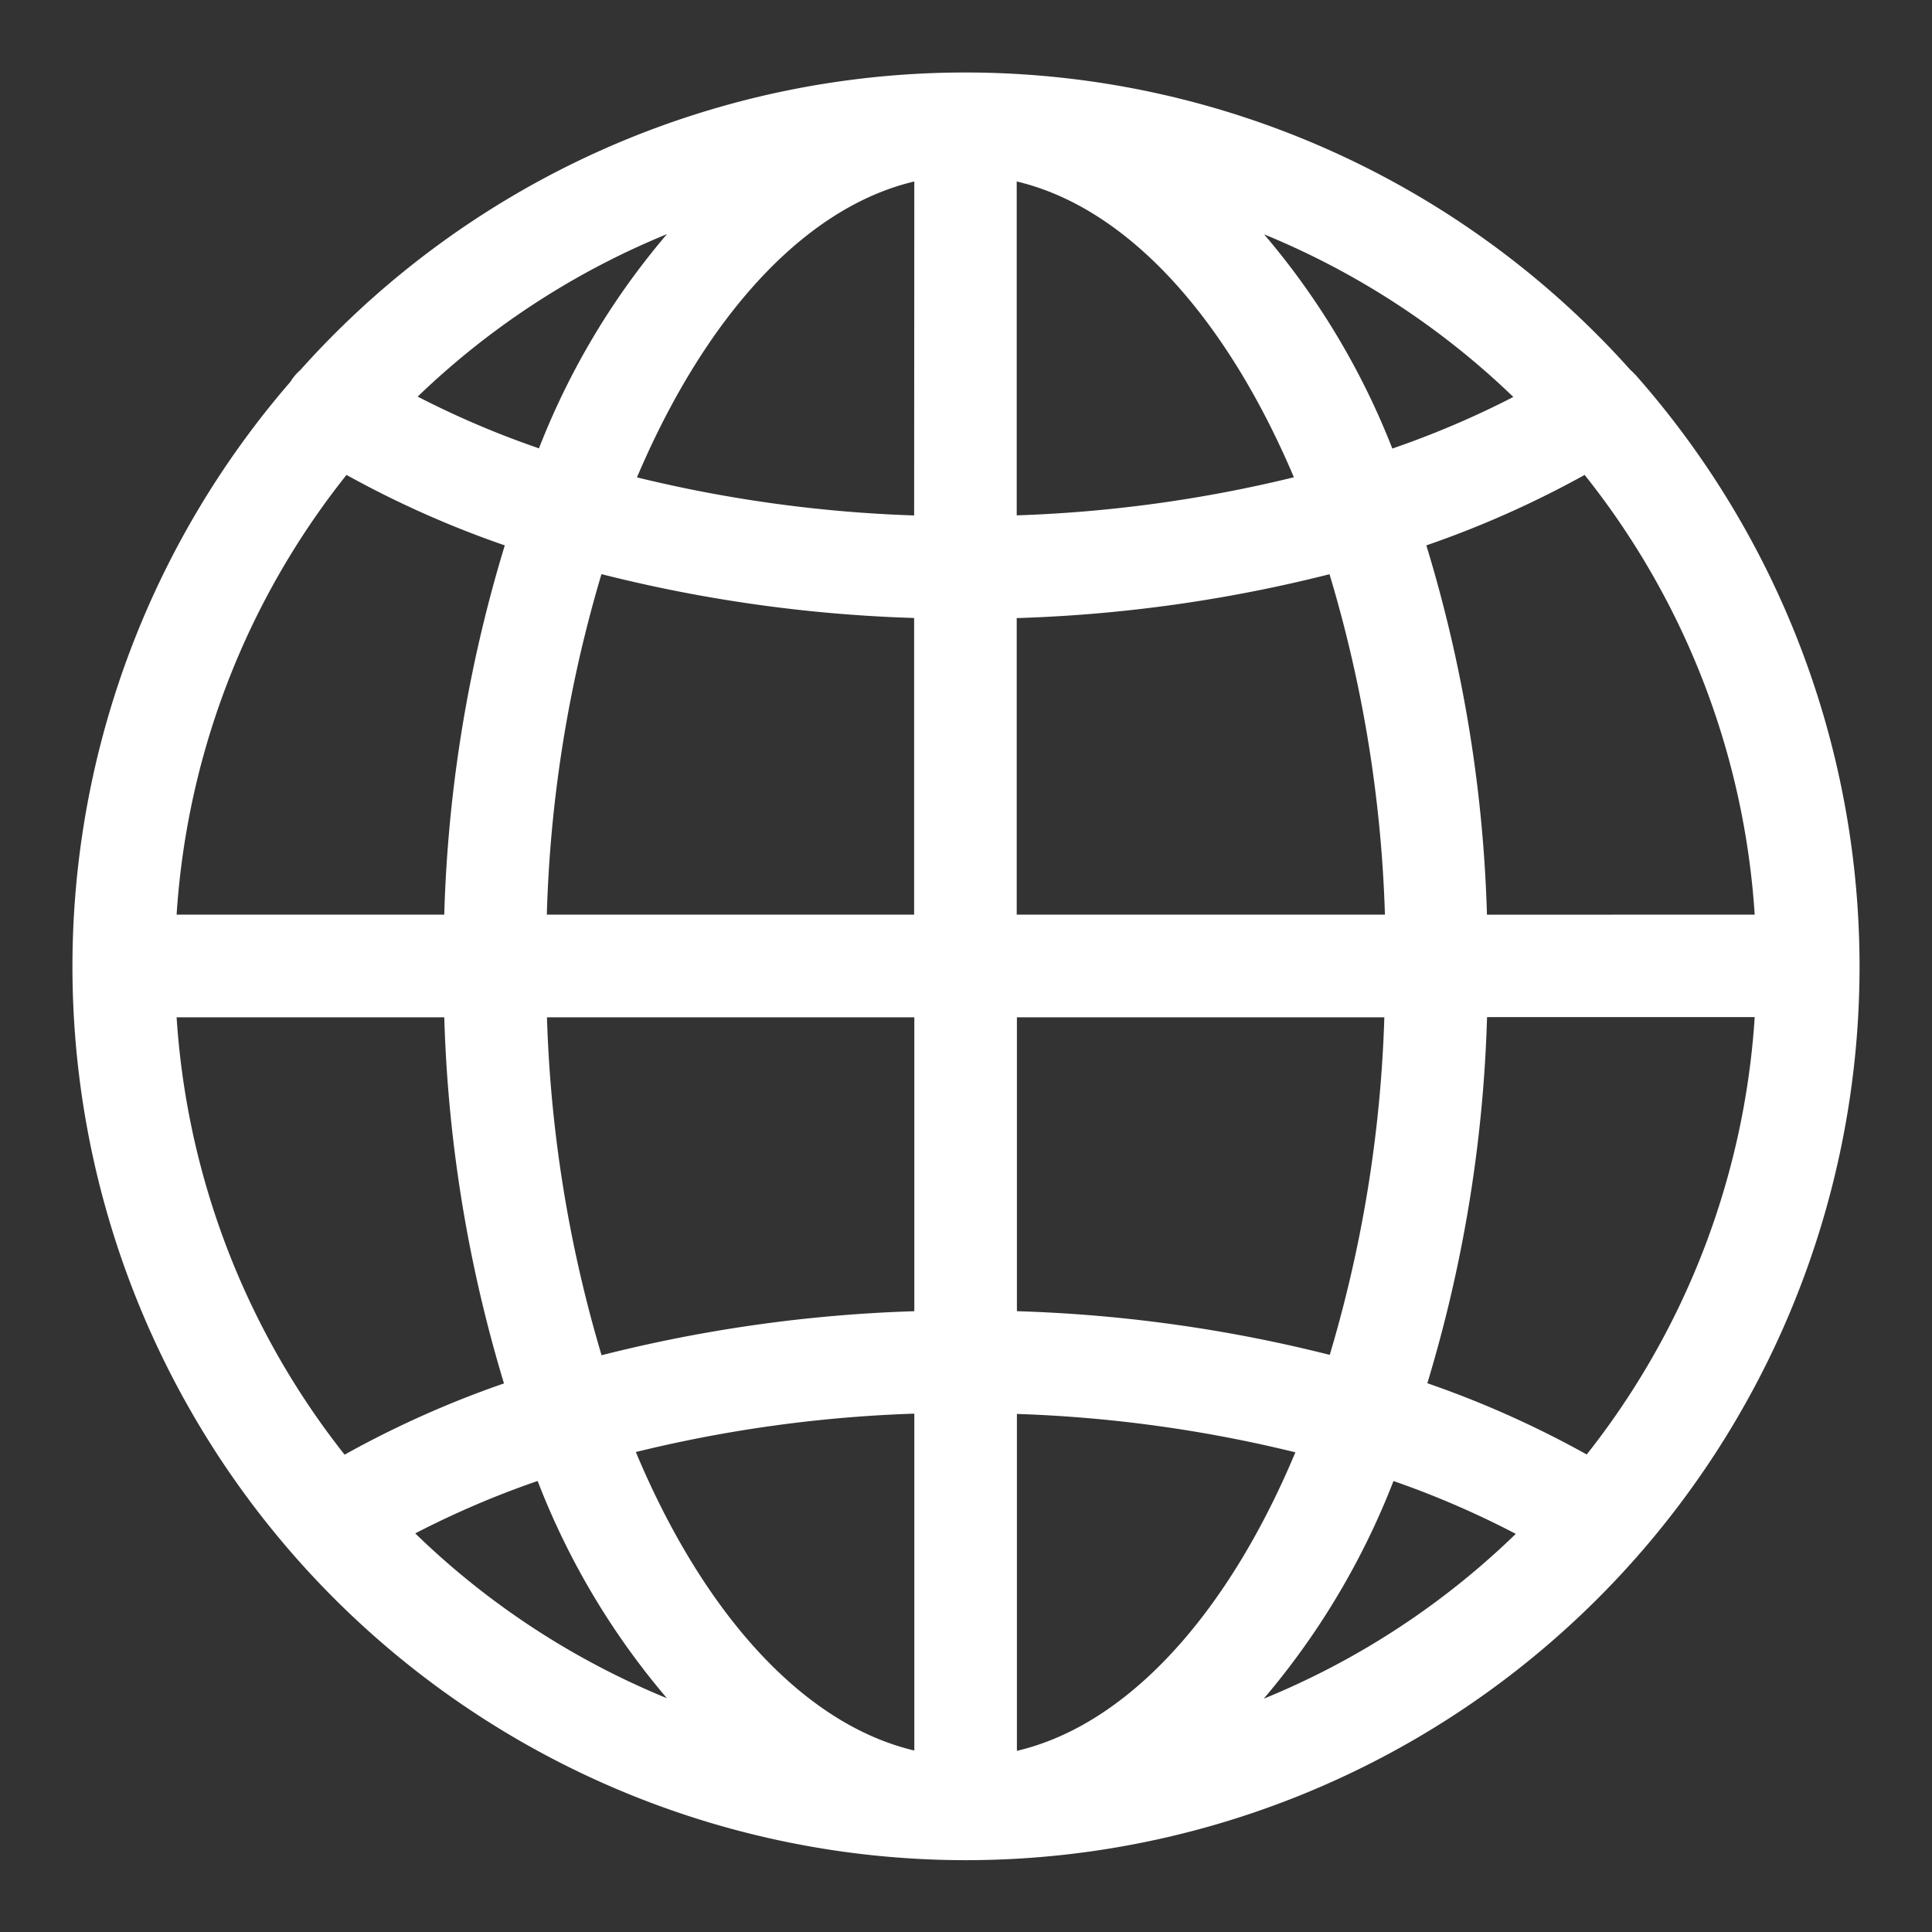 <svg xmlns="http://www.w3.org/2000/svg" width="20" height="20" viewBox="0 0 20 20">
  <rect x="0" y="0" width="20" height="20" fill="#333333" stroke="none"/>
  <g id="search_icon" transform="translate(-1625 -8687)">
    <path id="gloabal_icon" d="M15.792,3.061a.281.281,0,0,0-.063-.069,8.985,8.985,0,0,0-13.42,0,.281.281,0,0,0-.06.066v.007a9,9,0,1,0,13.552,0Zm-.281,11.3a10.063,10.063,0,0,0-2.022-.9,14.27,14.27,0,0,0,.685-4.2h3.278a8.392,8.392,0,0,1-1.941,5.1ZM.591,9.263H3.869a14.27,14.27,0,0,0,.685,4.2,10.064,10.064,0,0,0-2.022.9,8.392,8.392,0,0,1-1.941-5.1ZM2.552,3.577a10.093,10.093,0,0,0,2.011.891A14.253,14.253,0,0,0,3.869,8.7H.591A8.392,8.392,0,0,1,2.552,3.577ZM9.3,5.136a14.82,14.82,0,0,0,3.656-.512A13.912,13.912,0,0,1,13.617,8.7H9.3Zm0-.562V.564c1.426.159,2.672,1.517,3.459,3.53A14.273,14.273,0,0,1,9.3,4.573Zm-.562,0a14.271,14.271,0,0,1-3.459-.479C6.068,2.081,7.314.723,8.74.564Zm0,.562V8.7H4.431a13.912,13.912,0,0,1,.652-4.077,14.821,14.821,0,0,0,3.656.512ZM4.431,9.263H8.74V12.8a14.816,14.816,0,0,0-3.656.514,13.934,13.934,0,0,1-.652-4.048Zm4.309,4.1V17.4c-1.432-.16-2.689-1.529-3.471-3.558a14.266,14.266,0,0,1,3.471-.482Zm.562,0a14.267,14.267,0,0,1,3.471.482c-.782,2.028-2.039,3.4-3.471,3.558Zm0-.562V9.263h4.309a13.934,13.934,0,0,1-.652,4.047A14.816,14.816,0,0,0,9.3,12.8Zm4.871-4.1a14.253,14.253,0,0,0-.695-4.233,10.093,10.093,0,0,0,2.011-.891A8.392,8.392,0,0,1,17.452,8.7Zm.935-5.55a9.664,9.664,0,0,1-1.82.787,7.533,7.533,0,0,0-2.083-3.1,8.438,8.438,0,0,1,3.9,2.315ZM6.836.836a7.494,7.494,0,0,0-2.081,3.1,9.664,9.664,0,0,1-1.82-.787A8.438,8.438,0,0,1,6.836.836ZM2.914,14.793A9.628,9.628,0,0,1,4.742,14a7.522,7.522,0,0,0,2.092,3.131,8.438,8.438,0,0,1-3.921-2.335Zm8.3,2.335A7.623,7.623,0,0,0,13.3,14a9.629,9.629,0,0,1,1.828.8,8.438,8.438,0,0,1-3.925,2.335Z" transform="translate(1625.975 8688.018)" fill="#fff" stroke="#fff" stroke-width="0.5"/>
    <rect id="area" width="20" height="20" transform="translate(1625 8687)" fill="#fff" opacity="0"/>
  </g>
</svg>
